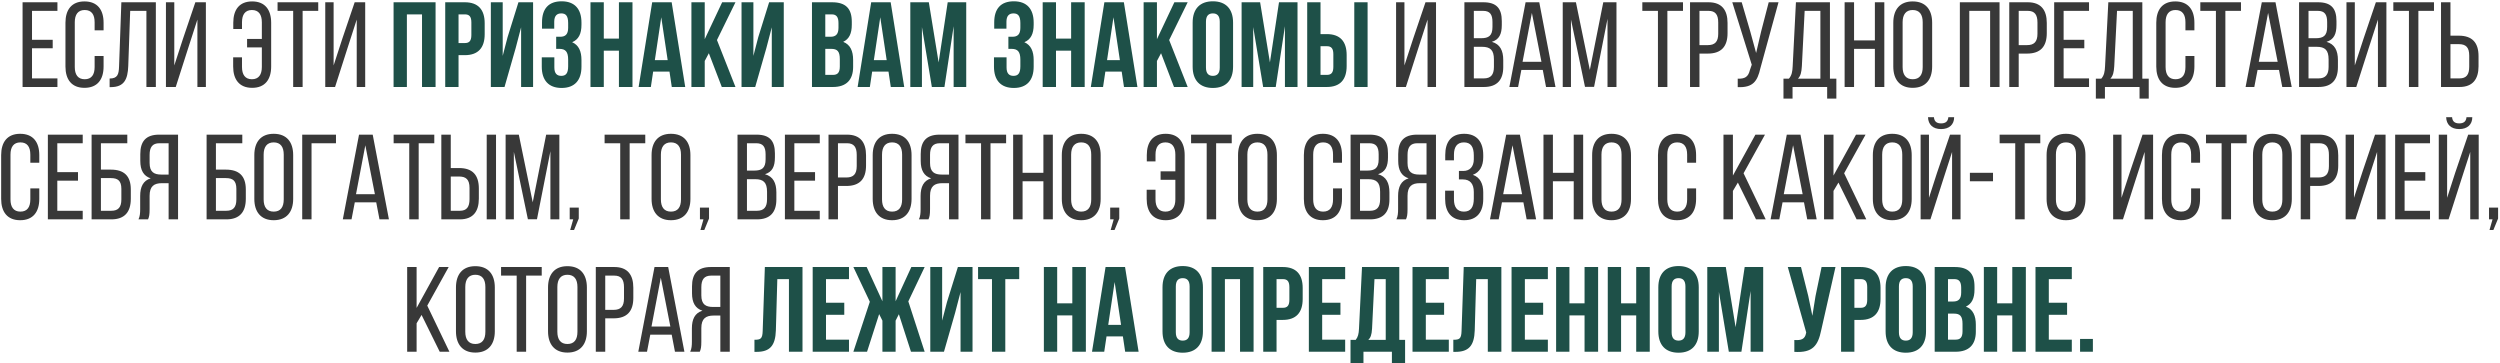 <?xml version="1.0" encoding="UTF-8"?> <svg xmlns="http://www.w3.org/2000/svg" width="661" height="96" viewBox="0 0 661 96" fill="none"> <path d="M8.463 10.52H13.935V12.76H8.463V20.728H15.184V23H5.968V0.6H15.184V2.872H8.463V10.52ZM22.331 0.376C25.787 0.376 27.387 2.616 27.387 6.008V8.024H25.019V5.88C25.019 3.864 24.219 2.648 22.395 2.648C20.603 2.648 19.771 3.864 19.771 5.88V17.72C19.771 19.736 20.603 20.952 22.395 20.952C24.219 20.952 25.019 19.736 25.019 17.72V14.808H27.387V17.592C27.387 20.984 25.787 23.224 22.331 23.224C18.907 23.224 17.307 20.984 17.307 17.592V6.008C17.307 2.616 18.907 0.376 22.331 0.376ZM38.711 2.872H34.423L33.911 17.432C33.783 20.984 32.823 23 29.399 23.032H28.983V20.76C31.063 20.76 31.415 19.704 31.479 17.56L32.087 0.6H41.207V23H38.711V2.872ZM52.194 5.176L49.794 12.6L46.466 23H43.874V0.6H46.082V17.304L48.386 10.232L51.65 0.6H54.434V23H52.194V5.176ZM66.672 0.376C70.096 0.376 71.696 2.616 71.696 6.008V17.592C71.696 20.984 70.096 23.224 66.672 23.224C63.248 23.224 61.648 20.984 61.648 17.592V15.16H63.984V17.72C63.984 19.736 64.816 20.952 66.608 20.952C68.4 20.952 69.232 19.736 69.232 17.72V12.536H65.328V10.296H69.232V5.88C69.232 3.864 68.4 2.648 66.608 2.648C64.816 2.648 63.984 3.864 63.984 5.88V7.672H61.68V6.008C61.68 2.616 63.248 0.376 66.672 0.376ZM80.013 23H77.516V2.872H73.388V0.6H84.141V2.872H80.013V23ZM94.319 5.176L91.919 12.6L88.591 23H85.999V0.6H88.207V17.304L90.511 10.232L93.775 0.6H96.559V23H94.319V5.176ZM377.444 5.176L375.044 12.6L371.716 23H369.124V0.6H371.332V17.304L373.636 10.232L376.9 0.6H379.684V23H377.444V5.176ZM387.186 0.6H392.21C395.698 0.6 397.074 2.264 397.074 5.56V6.616C397.074 8.984 396.402 10.456 394.45 11.064C396.626 11.672 397.458 13.4 397.458 15.864V17.752C397.458 21.112 395.826 23 392.338 23H387.186V0.6ZM389.682 10.104H391.602C393.586 10.104 394.61 9.464 394.61 7.128V5.816C394.61 3.832 393.938 2.872 392.146 2.872H389.682V10.104ZM389.682 20.728H392.338C394.162 20.728 394.994 19.768 394.994 17.688V15.704C394.994 13.208 394.002 12.376 391.858 12.376H389.682V20.728ZM407.91 18.488H402.246L401.382 23H399.078L403.366 0.6H406.982L411.27 23H408.774L407.91 18.488ZM405.03 3.416L402.566 16.344H407.558L405.03 3.416ZM425.026 4.984L421.474 22.968H419.074L415.362 5.144V23H413.186V0.6H416.674L420.354 18.488L423.906 0.6H427.394V23H425.026V4.984ZM440.856 23H438.36V2.872H434.232V0.6H444.984V2.872H440.856V23ZM446.843 0.6H451.739C455.259 0.6 456.763 2.68 456.763 6.072V8.76C456.763 12.312 455.099 14.168 451.547 14.168H449.339V23H446.843V0.6ZM449.339 11.928H451.547C453.403 11.928 454.299 11.064 454.299 8.92V5.944C454.299 3.896 453.562 2.872 451.739 2.872H449.339V11.928ZM470.238 0.6L465.438 18.072C464.67 21.432 463.518 23.224 459.454 23.032V20.792C461.374 20.888 462.238 20.28 462.654 18.584L463.166 17.112L458.014 0.6H460.51L462.782 8.376L464.318 14.008L465.63 8.376L467.646 0.6H470.238ZM485.533 26.072H483.101V23H473.949V26.072H471.549V20.792H472.989C473.757 19.928 473.917 18.904 473.981 17.528L474.845 0.6H483.837V20.792H485.533V26.072ZM477.149 2.872L476.413 17.496C476.317 19.096 476.093 20.056 475.389 20.792H481.309V2.872H477.149ZM495.718 12.92H490.214V23H487.718V0.6H490.214V10.68H495.718V0.6H498.214V23H495.718V12.92ZM500.588 17.592V6.008C500.588 2.584 502.284 0.376 505.708 0.376C509.164 0.376 510.86 2.584 510.86 6.008V17.592C510.86 20.984 509.164 23.224 505.708 23.224C502.284 23.224 500.588 20.984 500.588 17.592ZM503.052 5.88V17.72C503.052 19.768 503.916 20.952 505.708 20.952C507.532 20.952 508.364 19.768 508.364 17.72V5.88C508.364 3.864 507.532 2.648 505.708 2.648C503.916 2.648 503.052 3.864 503.052 5.88ZM526.186 2.872H520.682V23H518.186V0.6H528.682V23H526.186V2.872ZM531.249 0.6H536.145C539.665 0.6 541.169 2.68 541.169 6.072V8.76C541.169 12.312 539.505 14.168 535.953 14.168H533.745V23H531.249V0.6ZM533.745 11.928H535.953C537.809 11.928 538.705 11.064 538.705 8.92V5.944C538.705 3.896 537.969 2.872 536.145 2.872H533.745V11.928ZM545.62 10.52H551.092V12.76H545.62V20.728H552.34V23H543.124V0.6H552.34V2.872H545.62V10.52ZM568.127 26.072H565.695V23H556.543V26.072H554.143V20.792H555.583C556.351 19.928 556.511 18.904 556.575 17.528L557.439 0.6H566.431V20.792H568.127V26.072ZM559.743 2.872L559.007 17.496C558.911 19.096 558.687 20.056 557.983 20.792H563.903V2.872H559.743ZM575.143 0.376C578.599 0.376 580.199 2.616 580.199 6.008V8.024H577.831V5.88C577.831 3.864 577.031 2.648 575.207 2.648C573.415 2.648 572.583 3.864 572.583 5.88V17.72C572.583 19.736 573.415 20.952 575.207 20.952C577.031 20.952 577.831 19.736 577.831 17.72V14.808H580.199V17.592C580.199 20.984 578.599 23.224 575.143 23.224C571.719 23.224 570.119 20.984 570.119 17.592V6.008C570.119 2.616 571.719 0.376 575.143 0.376ZM588.388 23H585.891V2.872H581.764V0.6H592.516V2.872H588.388V23ZM602.566 18.488H596.902L596.038 23H593.734L598.022 0.6H601.638L605.926 23H603.43L602.566 18.488ZM599.686 3.416L597.222 16.344H602.214L599.686 3.416ZM607.874 0.6H612.898C616.386 0.6 617.762 2.264 617.762 5.56V6.616C617.762 8.984 617.09 10.456 615.138 11.064C617.314 11.672 618.146 13.4 618.146 15.864V17.752C618.146 21.112 616.514 23 613.026 23H607.874V0.6ZM610.37 10.104H612.29C614.274 10.104 615.298 9.464 615.298 7.128V5.816C615.298 3.832 614.626 2.872 612.834 2.872H610.37V10.104ZM610.37 20.728H613.026C614.85 20.728 615.682 19.768 615.682 17.688V15.704C615.682 13.208 614.69 12.376 612.546 12.376H610.37V20.728ZM628.725 5.176L626.325 12.6L622.997 23H620.405V0.6H622.613V17.304L624.917 10.232L628.181 0.6H630.965V23H628.725V5.176ZM639.419 23H636.923V2.872H632.795V0.6H643.547V2.872H639.419V23ZM647.901 9.432H650.109C653.661 9.432 655.325 11.288 655.325 14.84V17.528C655.325 20.92 653.789 23 650.301 23H645.405V0.6H647.901V9.432ZM647.901 20.728H650.301C652.125 20.728 652.861 19.704 652.861 17.656V14.68C652.861 12.504 651.965 11.672 650.109 11.672H647.901V20.728ZM5.331 35.376C8.787 35.376 10.387 37.616 10.387 41.008V43.024H8.019V40.88C8.019 38.864 7.219 37.648 5.395 37.648C3.603 37.648 2.771 38.864 2.771 40.88V52.72C2.771 54.736 3.603 55.952 5.395 55.952C7.219 55.952 8.019 54.736 8.019 52.72V49.808H10.387V52.592C10.387 55.984 8.787 58.224 5.331 58.224C1.907 58.224 0.307 55.984 0.307 52.592V41.008C0.307 37.616 1.907 35.376 5.331 35.376ZM15.151 45.52H20.623V47.76H15.151V55.728H21.871V58H12.655V35.6H21.871V37.872H15.151V45.52ZM26.682 44.848H29.306C32.794 44.848 34.586 46.512 34.586 50.096V52.56C34.586 56.048 32.954 58 29.434 58H24.218V35.6H33.658V37.872H26.682V44.848ZM26.682 55.728H29.434C31.258 55.728 32.09 54.8 32.09 52.72V49.936C32.09 47.76 31.13 47.088 29.306 47.088H26.682V55.728ZM44.582 48.432H42.822C40.742 48.432 39.558 49.232 39.558 51.76V55.28C39.558 56.784 39.43 57.36 39.142 58H36.614C36.998 57.232 37.062 56.304 37.062 55.312V51.824C37.062 49.424 37.83 47.76 39.846 47.152C37.958 46.544 37.094 45.008 37.094 42.544V40.72C37.094 37.392 38.566 35.6 42.086 35.6H47.078V58H44.582V48.432ZM44.582 37.872H42.15C40.294 37.872 39.558 38.928 39.558 40.944V43.088C39.558 45.52 40.742 46.16 42.694 46.16H44.582V37.872ZM57.089 44.848H59.712C63.2 44.848 64.993 46.512 64.993 50.096V52.56C64.993 56.048 63.361 58 59.84 58H54.624V35.6H64.064V37.872H57.089V44.848ZM57.089 55.728H59.84C61.664 55.728 62.496 54.8 62.496 52.72V49.936C62.496 47.76 61.536 47.088 59.712 47.088H57.089V55.728ZM67.244 52.592V41.008C67.244 37.584 68.94 35.376 72.364 35.376C75.82 35.376 77.516 37.584 77.516 41.008V52.592C77.516 55.984 75.82 58.224 72.364 58.224C68.94 58.224 67.244 55.984 67.244 52.592ZM69.708 40.88V52.72C69.708 54.768 70.572 55.952 72.364 55.952C74.188 55.952 75.02 54.768 75.02 52.72V40.88C75.02 38.864 74.188 37.648 72.364 37.648C70.572 37.648 69.708 38.864 69.708 40.88ZM88.834 37.872H82.37V58H79.906V35.6H88.834V37.872ZM99.472 53.488H93.808L92.944 58H90.64L94.928 35.6H98.544L102.832 58H100.336L99.472 53.488ZM96.592 38.416L94.128 51.344H99.12L96.592 38.416ZM110.7 58H108.204V37.872H104.076V35.6H114.828V37.872H110.7V58ZM119.182 44.432H121.39C124.942 44.432 126.606 46.288 126.606 49.84V52.528C126.606 55.92 125.07 58 121.582 58H116.686V35.6H119.182V44.432ZM128.686 35.6H131.15V58H128.686V35.6ZM119.182 55.728H121.582C123.406 55.728 124.142 54.704 124.142 52.656V49.68C124.142 47.504 123.246 46.672 121.39 46.672H119.182V55.728ZM145.526 39.984L141.974 57.968H139.574L135.862 40.144V58H133.686V35.6H137.174L140.854 53.488L144.406 35.6H147.894V58H145.526V39.984ZM150.756 60.816L151.556 58H150.628V54.896H153.028V57.776L151.78 60.816H150.756ZM166.481 58H163.985V37.872H159.857V35.6H170.609V37.872H166.481V58ZM172.276 52.592V41.008C172.276 37.584 173.972 35.376 177.396 35.376C180.852 35.376 182.548 37.584 182.548 41.008V52.592C182.548 55.984 180.852 58.224 177.396 58.224C173.972 58.224 172.276 55.984 172.276 52.592ZM174.74 40.88V52.72C174.74 54.768 175.604 55.952 177.396 55.952C179.22 55.952 180.052 54.768 180.052 52.72V40.88C180.052 38.864 179.22 37.648 177.396 37.648C175.604 37.648 174.74 38.864 174.74 40.88ZM185.193 60.816L185.993 58H185.065V54.896H187.465V57.776L186.217 60.816H185.193ZM194.999 35.6H200.023C203.511 35.6 204.887 37.264 204.887 40.56V41.616C204.887 43.984 204.215 45.456 202.263 46.064C204.439 46.672 205.271 48.4 205.271 50.864V52.752C205.271 56.112 203.639 58 200.151 58H194.999V35.6ZM197.495 45.104H199.415C201.399 45.104 202.423 44.464 202.423 42.128V40.816C202.423 38.832 201.751 37.872 199.959 37.872H197.495V45.104ZM197.495 55.728H200.151C201.975 55.728 202.807 54.768 202.807 52.688V50.704C202.807 48.208 201.815 47.376 199.671 47.376H197.495V55.728ZM210.026 45.52H215.498V47.76H210.026V55.728H216.746V58H207.53V35.6H216.746V37.872H210.026V45.52ZM219.061 35.6H223.957C227.477 35.6 228.981 37.68 228.981 41.072V43.76C228.981 47.312 227.317 49.168 223.765 49.168H221.557V58H219.061V35.6ZM221.557 46.928H223.765C225.621 46.928 226.517 46.064 226.517 43.92V40.944C226.517 38.896 225.781 37.872 223.957 37.872H221.557V46.928ZM230.744 52.592V41.008C230.744 37.584 232.44 35.376 235.864 35.376C239.32 35.376 241.016 37.584 241.016 41.008V52.592C241.016 55.984 239.32 58.224 235.864 58.224C232.44 58.224 230.744 55.984 230.744 52.592ZM233.208 40.88V52.72C233.208 54.768 234.072 55.952 235.864 55.952C237.688 55.952 238.52 54.768 238.52 52.72V40.88C238.52 38.864 237.688 37.648 235.864 37.648C234.072 37.648 233.208 38.864 233.208 40.88ZM250.926 48.432H249.166C247.086 48.432 245.902 49.232 245.902 51.76V55.28C245.902 56.784 245.774 57.36 245.486 58H242.958C243.342 57.232 243.406 56.304 243.406 55.312V51.824C243.406 49.424 244.174 47.76 246.19 47.152C244.302 46.544 243.438 45.008 243.438 42.544V40.72C243.438 37.392 244.91 35.6 248.43 35.6H253.422V58H250.926V48.432ZM250.926 37.872H248.494C246.638 37.872 245.902 38.928 245.902 40.944V43.088C245.902 45.52 247.086 46.16 249.038 46.16H250.926V37.872ZM261.888 58H259.391V37.872H255.264V35.6H266.016V37.872H261.888V58ZM275.874 47.92H270.37V58H267.874V35.6H270.37V45.68H275.874V35.6H278.37V58H275.874V47.92ZM280.744 52.592V41.008C280.744 37.584 282.44 35.376 285.864 35.376C289.32 35.376 291.016 37.584 291.016 41.008V52.592C291.016 55.984 289.32 58.224 285.864 58.224C282.44 58.224 280.744 55.984 280.744 52.592ZM283.208 40.88V52.72C283.208 54.768 284.072 55.952 285.864 55.952C287.688 55.952 288.52 54.768 288.52 52.72V40.88C288.52 38.864 287.688 37.648 285.864 37.648C284.072 37.648 283.208 38.864 283.208 40.88ZM293.662 60.816L294.462 58H293.534V54.896H295.934V57.776L294.686 60.816H293.662ZM308.204 35.376C311.628 35.376 313.228 37.616 313.228 41.008V52.592C313.228 55.984 311.628 58.224 308.204 58.224C304.78 58.224 303.18 55.984 303.18 52.592V50.16H305.516V52.72C305.516 54.736 306.348 55.952 308.14 55.952C309.932 55.952 310.764 54.736 310.764 52.72V47.536H306.86V45.296H310.764V40.88C310.764 38.864 309.932 37.648 308.14 37.648C306.348 37.648 305.516 38.864 305.516 40.88V42.672H303.212V41.008C303.212 37.616 304.78 35.376 308.204 35.376ZM321.544 58H319.048V37.872H314.92V35.6H325.672V37.872H321.544V58ZM327.338 52.592V41.008C327.338 37.584 329.034 35.376 332.458 35.376C335.914 35.376 337.61 37.584 337.61 41.008V52.592C337.61 55.984 335.914 58.224 332.458 58.224C329.034 58.224 327.338 55.984 327.338 52.592ZM329.802 40.88V52.72C329.802 54.768 330.666 55.952 332.458 55.952C334.282 55.952 335.114 54.768 335.114 52.72V40.88C335.114 38.864 334.282 37.648 332.458 37.648C330.666 37.648 329.802 38.864 329.802 40.88ZM349.768 35.376C353.224 35.376 354.824 37.616 354.824 41.008V43.024H352.456V40.88C352.456 38.864 351.656 37.648 349.832 37.648C348.04 37.648 347.208 38.864 347.208 40.88V52.72C347.208 54.736 348.04 55.952 349.832 55.952C351.656 55.952 352.456 54.736 352.456 52.72V49.808H354.824V52.592C354.824 55.984 353.224 58.224 349.768 58.224C346.344 58.224 344.744 55.984 344.744 52.592V41.008C344.744 37.616 346.344 35.376 349.768 35.376ZM357.093 35.6H362.117C365.605 35.6 366.981 37.264 366.981 40.56V41.616C366.981 43.984 366.309 45.456 364.357 46.064C366.533 46.672 367.365 48.4 367.365 50.864V52.752C367.365 56.112 365.733 58 362.245 58H357.093V35.6ZM359.589 45.104H361.509C363.493 45.104 364.517 44.464 364.517 42.128V40.816C364.517 38.832 363.845 37.872 362.053 37.872H359.589V45.104ZM359.589 55.728H362.245C364.069 55.728 364.901 54.768 364.901 52.688V50.704C364.901 48.208 363.909 47.376 361.765 47.376H359.589V55.728ZM377.176 48.432H375.416C373.336 48.432 372.152 49.232 372.152 51.76V55.28C372.152 56.784 372.024 57.36 371.736 58H369.208C369.592 57.232 369.656 56.304 369.656 55.312V51.824C369.656 49.424 370.424 47.76 372.44 47.152C370.552 46.544 369.688 45.008 369.688 42.544V40.72C369.688 37.392 371.16 35.6 374.68 35.6H379.672V58H377.176V48.432ZM377.176 37.872H374.744C372.888 37.872 372.152 38.928 372.152 40.944V43.088C372.152 45.52 373.336 46.16 375.288 46.16H377.176V37.872ZM387.114 35.376C390.57 35.376 392.17 37.616 392.17 41.008V41.584C392.17 43.888 391.242 45.552 389.418 46.224C391.306 46.864 392.17 48.592 392.17 50.832V52.592C392.17 55.984 390.57 58.224 387.114 58.224C383.69 58.224 382.09 55.984 382.09 52.592V50.416H384.426V52.72C384.426 54.736 385.258 55.952 387.05 55.952C388.874 55.952 389.674 54.768 389.674 52.528V50.768C389.674 48.592 388.682 47.44 386.794 47.44H385.738V45.2H386.922C388.586 45.2 389.674 44.08 389.674 42.128V41.104C389.674 38.8 388.874 37.648 387.05 37.648C385.258 37.648 384.426 38.864 384.426 40.88V42.384H382.122V40.976C382.122 37.552 383.69 35.376 387.114 35.376ZM402.785 53.488H397.121L396.257 58H393.953L398.241 35.6H401.857L406.145 58H403.649L402.785 53.488ZM399.905 38.416L397.441 51.344H402.433L399.905 38.416ZM416.093 47.92H410.589V58H408.093V35.6H410.589V45.68H416.093V35.6H418.589V58H416.093V47.92ZM420.963 52.592V41.008C420.963 37.584 422.659 35.376 426.083 35.376C429.539 35.376 431.235 37.584 431.235 41.008V52.592C431.235 55.984 429.539 58.224 426.083 58.224C422.659 58.224 420.963 55.984 420.963 52.592ZM423.427 40.88V52.72C423.427 54.768 424.291 55.952 426.083 55.952C427.907 55.952 428.739 54.768 428.739 52.72V40.88C428.739 38.864 427.907 37.648 426.083 37.648C424.291 37.648 423.427 38.864 423.427 40.88ZM443.393 35.376C446.849 35.376 448.449 37.616 448.449 41.008V43.024H446.081V40.88C446.081 38.864 445.281 37.648 443.457 37.648C441.665 37.648 440.833 38.864 440.833 40.88V52.72C440.833 54.736 441.665 55.952 443.457 55.952C445.281 55.952 446.081 54.736 446.081 52.72V49.808H448.449V52.592C448.449 55.984 446.849 58.224 443.393 58.224C439.969 58.224 438.369 55.984 438.369 52.592V41.008C438.369 37.616 439.969 35.376 443.393 35.376ZM464.294 58L459.494 48.272L458.182 50.48V58H455.686V35.6H458.182V46.416L464.134 35.6H466.662L460.998 45.808L466.854 58H464.294ZM476.972 53.488H471.308L470.444 58H468.14L472.428 35.6H476.044L480.332 58H477.836L476.972 53.488ZM474.092 38.416L471.628 51.344H476.62L474.092 38.416ZM490.888 58L486.088 48.272L484.776 50.48V58H482.28V35.6H484.776V46.416L490.728 35.6H493.256L487.592 45.808L493.448 58H490.888ZM495.182 52.592V41.008C495.182 37.584 496.878 35.376 500.302 35.376C503.758 35.376 505.454 37.584 505.454 41.008V52.592C505.454 55.984 503.758 58.224 500.302 58.224C496.878 58.224 495.182 55.984 495.182 52.592ZM497.646 40.88V52.72C497.646 54.768 498.51 55.952 500.302 55.952C502.126 55.952 502.958 54.768 502.958 52.72V40.88C502.958 38.864 502.126 37.648 500.302 37.648C498.51 37.648 497.646 38.864 497.646 40.88ZM515.139 30.992H516.675C516.675 32.944 515.363 34.128 513.219 34.128C511.075 34.128 509.827 32.944 509.763 30.992H511.331C511.427 32.208 512.163 32.624 513.219 32.624C514.275 32.624 515.043 32.208 515.139 30.992ZM516.131 40.176L513.795 47.408L510.403 58H507.811V35.6H510.019V52.304L512.131 45.744L515.587 35.6H518.371V58H516.131V40.176ZM520.84 47.92V45.68H526.952V47.92H520.84ZM535.325 58H532.829V37.872H528.701V35.6H539.453V37.872H535.325V58ZM541.119 52.592V41.008C541.119 37.584 542.815 35.376 546.239 35.376C549.695 35.376 551.391 37.584 551.391 41.008V52.592C551.391 55.984 549.695 58.224 546.239 58.224C542.815 58.224 541.119 55.984 541.119 52.592ZM543.583 40.88V52.72C543.583 54.768 544.447 55.952 546.239 55.952C548.063 55.952 548.895 54.768 548.895 52.72V40.88C548.895 38.864 548.063 37.648 546.239 37.648C544.447 37.648 543.583 38.864 543.583 40.88ZM567.038 40.176L564.638 47.6L561.31 58H558.718V35.6H560.926V52.304L563.23 45.232L566.494 35.6H569.278V58H567.038V40.176ZM576.643 35.376C580.099 35.376 581.699 37.616 581.699 41.008V43.024H579.331V40.88C579.331 38.864 578.531 37.648 576.707 37.648C574.915 37.648 574.083 38.864 574.083 40.88V52.72C574.083 54.736 574.915 55.952 576.707 55.952C578.531 55.952 579.331 54.736 579.331 52.72V49.808H581.699V52.592C581.699 55.984 580.099 58.224 576.643 58.224C573.219 58.224 571.619 55.984 571.619 52.592V41.008C571.619 37.616 573.219 35.376 576.643 35.376ZM589.888 58H587.391V37.872H583.264V35.6H594.016V37.872H589.888V58ZM595.682 52.592V41.008C595.682 37.584 597.378 35.376 600.802 35.376C604.258 35.376 605.954 37.584 605.954 41.008V52.592C605.954 55.984 604.258 58.224 600.802 58.224C597.378 58.224 595.682 55.984 595.682 52.592ZM598.146 40.88V52.72C598.146 54.768 599.01 55.952 600.802 55.952C602.626 55.952 603.458 54.768 603.458 52.72V40.88C603.458 38.864 602.626 37.648 600.802 37.648C599.01 37.648 598.146 38.864 598.146 40.88ZM608.311 35.6H613.207C616.727 35.6 618.231 37.68 618.231 41.072V43.76C618.231 47.312 616.567 49.168 613.015 49.168H610.807V58H608.311V35.6ZM610.807 46.928H613.015C614.871 46.928 615.767 46.064 615.767 43.92V40.944C615.767 38.896 615.031 37.872 613.207 37.872H610.807V46.928ZM628.506 40.176L626.106 47.6L622.778 58H620.186V35.6H622.394V52.304L624.698 45.232L627.962 35.6H630.746V58H628.506V40.176ZM635.776 45.52H641.248V47.76H635.776V55.728H642.496V58H633.28V35.6H642.496V37.872H635.776V45.52ZM652.139 30.992H653.675C653.675 32.944 652.363 34.128 650.219 34.128C648.075 34.128 646.827 32.944 646.763 30.992H648.331C648.427 32.208 649.163 32.624 650.219 32.624C651.275 32.624 652.043 32.208 652.139 30.992ZM653.131 40.176L650.795 47.408L647.403 58H644.811V35.6H647.019V52.304L649.131 45.744L652.587 35.6H655.371V58H653.131V40.176ZM658.224 60.816L659.024 58H658.096V54.896H660.496V57.776L659.248 60.816H658.224ZM116.263 93L111.463 83.272L110.151 85.48V93H107.655V70.6H110.151V81.416L116.103 70.6H118.631L112.967 80.808L118.823 93H116.263ZM120.557 87.592V76.008C120.557 72.584 122.253 70.376 125.677 70.376C129.133 70.376 130.829 72.584 130.829 76.008V87.592C130.829 90.984 129.133 93.224 125.677 93.224C122.253 93.224 120.557 90.984 120.557 87.592ZM123.021 75.88V87.72C123.021 89.768 123.885 90.952 125.677 90.952C127.501 90.952 128.333 89.768 128.333 87.72V75.88C128.333 73.864 127.501 72.648 125.677 72.648C123.885 72.648 123.021 73.864 123.021 75.88ZM139.106 93H136.61V72.872H132.482V70.6H143.234V72.872H139.106V93ZM144.901 87.592V76.008C144.901 72.584 146.597 70.376 150.021 70.376C153.477 70.376 155.173 72.584 155.173 76.008V87.592C155.173 90.984 153.477 93.224 150.021 93.224C146.597 93.224 144.901 90.984 144.901 87.592ZM147.365 75.88V87.72C147.365 89.768 148.229 90.952 150.021 90.952C151.845 90.952 152.677 89.768 152.677 87.72V75.88C152.677 73.864 151.845 72.648 150.021 72.648C148.229 72.648 147.365 73.864 147.365 75.88ZM157.53 70.6H162.426C165.946 70.6 167.45 72.68 167.45 76.072V78.76C167.45 82.312 165.786 84.168 162.234 84.168H160.026V93H157.53V70.6ZM160.026 81.928H162.234C164.09 81.928 164.986 81.064 164.986 78.92V75.944C164.986 73.896 164.25 72.872 162.426 72.872H160.026V81.928ZM177.597 88.488H171.933L171.069 93H168.765L173.053 70.6H176.669L180.957 93H178.461L177.597 88.488ZM174.717 73.416L172.253 86.344H177.245L174.717 73.416ZM190.457 83.432H188.697C186.617 83.432 185.433 84.232 185.433 86.76V90.28C185.433 91.784 185.305 92.36 185.017 93H182.489C182.873 92.232 182.937 91.304 182.937 90.312V86.824C182.937 84.424 183.705 82.76 185.721 82.152C183.833 81.544 182.969 80.008 182.969 77.544V75.72C182.969 72.392 184.441 70.6 187.961 70.6H192.953V93H190.457V83.432ZM190.457 72.872H188.025C186.169 72.872 185.433 73.928 185.433 75.944V78.088C185.433 80.52 186.617 81.16 188.569 81.16H190.457V72.872Z" fill="#383838"></path> <path d="M107.581 3.8V23H104.061V0.6H115.165V23H111.581V3.8H107.581ZM122.902 0.6C126.422 0.6 128.15 2.552 128.15 6.136V9.048C128.15 12.632 126.422 14.584 122.902 14.584H121.238V23H117.718V0.6H122.902ZM122.902 3.8H121.238V11.384H122.902C124.022 11.384 124.63 10.872 124.63 9.272V5.912C124.63 4.312 124.022 3.8 122.902 3.8ZM136.34 12.728L133.396 23H129.78V0.6H132.916V14.776L134.196 9.848L137.076 0.6H140.948V23H137.78V7.224L136.34 12.728ZM150.22 7.352V6.104C150.22 4.088 149.516 3.544 148.396 3.544C147.276 3.544 146.54 4.152 146.54 5.752V7.576H143.308V5.912C143.308 2.328 145.036 0.344 148.492 0.344C151.948 0.344 153.74 2.392 153.74 5.976V6.552C153.74 8.952 152.972 10.456 151.276 11.16C153.036 11.928 153.74 13.592 153.74 15.864V17.624C153.74 21.208 151.948 23.256 148.492 23.256C145.036 23.256 143.244 21.208 143.244 17.624V15.16H146.572V17.848C146.572 19.448 147.276 20.056 148.396 20.056C149.516 20.056 150.22 19.512 150.22 17.528V15.768C150.22 13.688 149.516 12.92 147.916 12.92H147.052V9.72H148.108C149.42 9.72 150.22 9.144 150.22 7.352ZM159.644 13.4V23H156.124V0.6H159.644V10.2H163.644V0.6H167.228V23H163.644V13.4H159.644ZM177.588 0.6L181.172 23H177.62L177.012 18.936H172.692L172.084 23H168.852L172.436 0.6H177.588ZM174.836 4.568L173.14 15.896H176.532L174.836 4.568ZM190.843 23L187.419 14.072L186.331 16.12V23H182.811V0.6H186.331V10.36L190.939 0.6H194.459L189.563 10.584L194.459 23H190.843ZM202.621 12.728L199.677 23H196.061V0.6H199.197V14.776L200.477 9.848L203.357 0.6H207.229V23H204.061V7.224L202.621 12.728ZM219.998 0.6C223.646 0.6 225.214 2.296 225.214 5.752V6.552C225.214 8.856 224.51 10.328 222.942 11.064C224.83 11.8 225.566 13.496 225.566 15.864V17.688C225.566 21.144 223.742 23 220.222 23H214.686V0.6H219.998ZM219.774 12.92H218.206V19.8H220.222C221.406 19.8 222.046 19.256 222.046 17.592V15.64C222.046 13.56 221.374 12.92 219.774 12.92ZM219.902 3.8H218.206V9.72H219.582C220.894 9.72 221.694 9.144 221.694 7.352V6.104C221.694 4.504 221.15 3.8 219.902 3.8ZM235.494 0.6L239.078 23H235.526L234.918 18.936H230.598L229.99 23H226.758L230.342 0.6H235.494ZM232.742 4.568L231.046 15.896H234.438L232.742 4.568ZM245.582 0.6L248.174 16.504L250.574 0.6H255.47V23H252.142V6.936L249.71 23H246.382L243.758 7.16V23H240.686V0.6H245.582ZM269.783 7.352V6.104C269.783 4.088 269.079 3.544 267.959 3.544C266.839 3.544 266.103 4.152 266.103 5.752V7.576H262.871V5.912C262.871 2.328 264.599 0.344 268.055 0.344C271.511 0.344 273.303 2.392 273.303 5.976V6.552C273.303 8.952 272.535 10.456 270.839 11.16C272.599 11.928 273.303 13.592 273.303 15.864V17.624C273.303 21.208 271.511 23.256 268.055 23.256C264.599 23.256 262.807 21.208 262.807 17.624V15.16H266.135V17.848C266.135 19.448 266.839 20.056 267.959 20.056C269.079 20.056 269.783 19.512 269.783 17.528V15.768C269.783 13.688 269.079 12.92 267.479 12.92H266.615V9.72H267.671C268.983 9.72 269.783 9.144 269.783 7.352ZM279.206 13.4V23H275.686V0.6H279.206V10.2H283.206V0.6H286.79V23H283.206V13.4H279.206ZM297.151 0.6L300.735 23H297.183L296.575 18.936H292.255L291.647 23H288.415L291.999 0.6H297.151ZM294.399 4.568L292.703 15.896H296.095L294.399 4.568ZM310.406 23L306.982 14.072L305.894 16.12V23H302.374V0.6H305.894V10.36L310.502 0.6H314.022L309.126 10.584L314.022 23H310.406ZM318.856 5.752V17.848C318.856 19.448 319.56 20.056 320.68 20.056C321.8 20.056 322.504 19.448 322.504 17.848V5.752C322.504 4.152 321.8 3.544 320.68 3.544C319.56 3.544 318.856 4.152 318.856 5.752ZM315.336 17.624V5.976C315.336 2.392 317.224 0.344 320.68 0.344C324.136 0.344 326.024 2.392 326.024 5.976V17.624C326.024 21.208 324.136 23.256 320.68 23.256C317.224 23.256 315.336 21.208 315.336 17.624ZM333.175 0.6L335.767 16.504L338.167 0.6H343.063V23H339.735V6.936L337.303 23H333.975L331.351 7.16V23H328.279V0.6H333.175ZM350.808 23H345.624V0.6H349.144V9.016H350.808C354.328 9.016 356.056 10.968 356.056 14.552V17.464C356.056 21.048 354.328 23 350.808 23ZM349.144 19.8H350.808C351.928 19.8 352.536 19.288 352.536 17.688V14.328C352.536 12.728 351.928 12.216 350.808 12.216H349.144V19.8ZM361.592 23H358.072V0.6H361.592V23ZM199.476 93.032V89.832C201.076 89.832 201.588 89.608 201.652 87.528L202.228 70.6H212.18V93H208.595V73.8H205.524L205.14 87.336C205.012 91.432 203.54 93.032 200.02 93.032H199.476ZM218.394 73.8V80.04H223.226V83.24H218.394V89.8H224.474V93H214.874V70.6H224.474V73.8H218.394ZM236.799 70.6V79.656L240.959 70.6H244.479L240.159 79.688L244.479 93H240.863L237.663 83.08L236.799 84.776V93H233.311V84.776L232.447 83.048L229.247 93H225.631L229.983 79.784L225.631 70.6H229.151L233.311 79.656V70.6H236.799ZM252.528 82.728L249.584 93H245.968V70.6H249.104V84.776L250.384 79.848L253.264 70.6H257.136V93H253.968V77.224L252.528 82.728ZM258.6 73.8V70.6H269.48V73.8H265.8V93H262.28V73.8H258.6ZM279.519 83.4V93H275.999V70.6H279.519V80.2H283.519V70.6H287.103V93H283.519V83.4H279.519ZM297.463 70.6L301.047 93H297.495L296.887 88.936H292.567L291.959 93H288.727L292.311 70.6H297.463ZM294.711 74.568L293.015 85.896H296.407L294.711 74.568ZM310.887 75.752V87.848C310.887 89.448 311.591 90.056 312.711 90.056C313.831 90.056 314.535 89.448 314.535 87.848V75.752C314.535 74.152 313.831 73.544 312.711 73.544C311.591 73.544 310.887 74.152 310.887 75.752ZM307.367 87.624V75.976C307.367 72.392 309.255 70.344 312.711 70.344C316.167 70.344 318.055 72.392 318.055 75.976V87.624C318.055 91.208 316.167 93.256 312.711 93.256C309.255 93.256 307.367 91.208 307.367 87.624ZM323.863 73.8V93H320.343V70.6H331.447V93H327.863V73.8H323.863ZM339.183 70.6C342.703 70.6 344.431 72.552 344.431 76.136V79.048C344.431 82.632 342.703 84.584 339.183 84.584H337.519V93H333.999V70.6H339.183ZM339.183 73.8H337.519V81.384H339.183C340.303 81.384 340.911 80.872 340.911 79.272V75.912C340.911 74.312 340.303 73.8 339.183 73.8ZM349.581 73.8V80.04H354.413V83.24H349.581V89.8H355.661V93H346.061V70.6H355.661V73.8H349.581ZM371.507 96.008H368.019V93H360.499V96.008H357.075V89.864H358.451C359.059 89.096 359.251 88.264 359.315 86.952L360.115 70.6H369.971V89.864H371.507V96.008ZM363.411 73.8L362.771 86.888C362.675 88.584 362.355 89.32 361.779 89.864H366.387V73.8H363.411ZM376.988 73.8V80.04H381.82V83.24H376.988V89.8H383.068V93H373.468V70.6H383.068V73.8H376.988ZM384.257 93.032V89.832C385.857 89.832 386.369 89.608 386.433 87.528L387.009 70.6H396.961V93H393.377V73.8H390.305L389.921 87.336C389.793 91.432 388.321 93.032 384.801 93.032H384.257ZM403.175 73.8V80.04H408.007V83.24H403.175V89.8H409.255V93H399.655V70.6H409.255V73.8H403.175ZM414.956 83.4V93H411.436V70.6H414.956V80.2H418.956V70.6H422.54V93H418.956V83.4H414.956ZM428.613 83.4V93H425.093V70.6H428.613V80.2H432.613V70.6H436.197V93H432.613V83.4H428.613ZM441.981 75.752V87.848C441.981 89.448 442.685 90.056 443.805 90.056C444.925 90.056 445.629 89.448 445.629 87.848V75.752C445.629 74.152 444.925 73.544 443.805 73.544C442.685 73.544 441.981 74.152 441.981 75.752ZM438.461 87.624V75.976C438.461 72.392 440.349 70.344 443.805 70.344C447.261 70.344 449.149 72.392 449.149 75.976V87.624C449.149 91.208 447.261 93.256 443.805 93.256C440.349 93.256 438.461 91.208 438.461 87.624ZM456.3 70.6L458.892 86.504L461.292 70.6H466.188V93H462.86V76.936L460.428 93H457.1L454.476 77.16V93H451.404V70.6H456.3ZM485.302 70.6L481.526 87.304C480.694 91.336 479.318 93.352 474.422 93.032V89.896C476.214 90.024 477.238 89.704 477.526 88.072L477.558 87.88L472.694 70.6H476.182L478.102 78.248L479.19 83.496L480.022 78.28L481.622 70.6H485.302ZM491.964 70.6C495.484 70.6 497.212 72.552 497.212 76.136V79.048C497.212 82.632 495.484 84.584 491.964 84.584H490.3V93H486.78V70.6H491.964ZM491.964 73.8H490.3V81.384H491.964C493.084 81.384 493.692 80.872 493.692 79.272V75.912C493.692 74.312 493.084 73.8 491.964 73.8ZM502.075 75.752V87.848C502.075 89.448 502.779 90.056 503.899 90.056C505.019 90.056 505.723 89.448 505.723 87.848V75.752C505.723 74.152 505.019 73.544 503.899 73.544C502.779 73.544 502.075 74.152 502.075 75.752ZM498.555 87.624V75.976C498.555 72.392 500.443 70.344 503.899 70.344C507.355 70.344 509.243 72.392 509.243 75.976V87.624C509.243 91.208 507.355 93.256 503.899 93.256C500.443 93.256 498.555 91.208 498.555 87.624ZM516.842 70.6C520.49 70.6 522.058 72.296 522.058 75.752V76.552C522.058 78.856 521.354 80.328 519.786 81.064C521.674 81.8 522.41 83.496 522.41 85.864V87.688C522.41 91.144 520.586 93 517.066 93H511.53V70.6H516.842ZM516.618 82.92H515.05V89.8H517.066C518.25 89.8 518.89 89.256 518.89 87.592V85.64C518.89 83.56 518.218 82.92 516.618 82.92ZM516.746 73.8H515.05V79.72H516.426C517.738 79.72 518.538 79.144 518.538 77.352V76.104C518.538 74.504 517.994 73.8 516.746 73.8ZM528.05 83.4V93H524.53V70.6H528.05V80.2H532.05V70.6H535.634V93H532.05V83.4H528.05ZM541.706 73.8V80.04H546.538V83.24H541.706V89.8H547.786V93H538.186V70.6H547.786V73.8H541.706ZM549.968 89.608H553.36V93H549.968V89.608Z" fill="#1E5048"></path> </svg> 